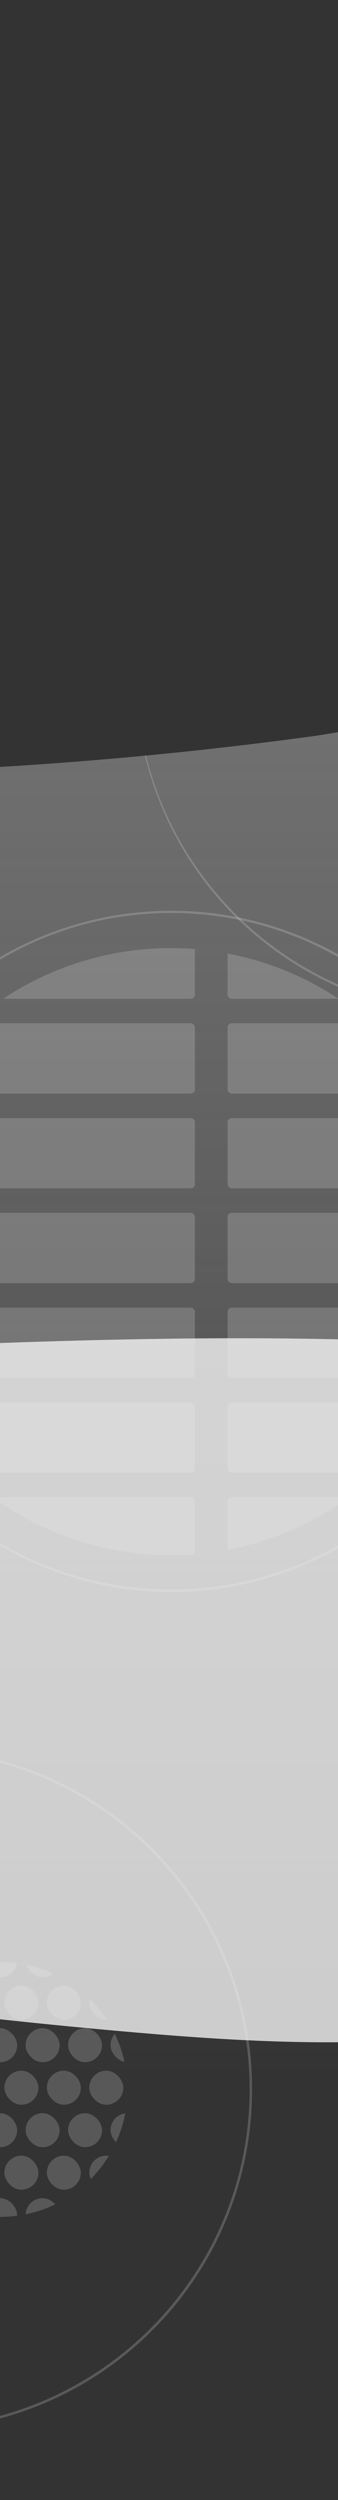 <svg id="Layer_1" data-name="Layer 1" xmlns="http://www.w3.org/2000/svg" xmlns:xlink="http://www.w3.org/1999/xlink" viewBox="0 0 680 5025"><rect x="0" y="0" width="680" height="5025" fill="#808080" stroke="none"/><defs><style>.cls-1{fill:none;}.cls-2{fill:url(#linear-gradient);}.cls-3{opacity:0.2;}.cls-4{fill:#f2f2f2;}.cls-5{clip-path:url(#clip-path);}.cls-6{clip-path:url(#clip-path-2);}.cls-7{fill:#ededed;}.cls-8{clip-path:url(#clip-path-3);}.cls-9{clip-path:url(#clip-path-4);}.cls-10{clip-path:url(#clip-path-5);}.cls-11{clip-path:url(#clip-path-6);}.cls-12{clip-path:url(#clip-path-7);}.cls-13{clip-path:url(#clip-path-8);}.cls-14{clip-path:url(#clip-path-9);}.cls-15{fill:#333;}.cls-16{clip-path:url(#clip-path-10);}.cls-17{opacity:0.8;}</style><linearGradient id="linear-gradient" x1="-6669.39" y1="7469.74" x2="-641.87" y2="7469.74" gradientTransform="translate(4393.33 -4906.17)" gradientUnits="userSpaceOnUse"><stop offset="0" stop-color="#333" stop-opacity="0"/><stop offset="0.18" stop-color="#333" stop-opacity="0.11"/><stop offset="0.41" stop-color="#333" stop-opacity="0.42"/><stop offset="0.67" stop-color="#333" stop-opacity="0.93"/><stop offset="0.7" stop-color="#333"/></linearGradient><clipPath id="clip-path"><circle class="cls-1" cx="343.67" cy="2515.84" r="610.12"/></clipPath><clipPath id="clip-path-2"><rect class="cls-1" x="-77.59" y="2889.46" width="502.55" height="381.02"/></clipPath><clipPath id="clip-path-3"><rect class="cls-1" x="-77.59" y="2508.45" width="502.55" height="381.02"/></clipPath><clipPath id="clip-path-4"><rect class="cls-1" x="-77.59" y="2127.43" width="502.55" height="381.02"/></clipPath><clipPath id="clip-path-5"><rect class="cls-1" x="-77.59" y="1746.41" width="502.55" height="381.02"/></clipPath><clipPath id="clip-path-6"><rect class="cls-1" x="424.96" y="2889.46" width="502.55" height="381.02"/></clipPath><clipPath id="clip-path-7"><rect class="cls-1" x="424.96" y="2508.45" width="502.55" height="381.02"/></clipPath><clipPath id="clip-path-8"><rect class="cls-1" x="424.96" y="2127.43" width="502.55" height="381.02"/></clipPath><clipPath id="clip-path-9"><rect class="cls-1" x="424.96" y="1746.41" width="502.55" height="381.02"/></clipPath><clipPath id="clip-path-10"><circle class="cls-1" cx="0.34" cy="4199.66" r="256.2"/></clipPath></defs><rect class="cls-2" x="-2276.06" y="1603.06" width="5232.13" height="1921" transform="translate(2903.56 2223.56) rotate(90)"/><g class="cls-3"><path class="cls-4" d="M954.34,2041.34a682.72,682.72,0,1,1,266.57-53.82A680.59,680.59,0,0,1,954.34,2041.34Zm0-1364.77c-374.91,0-679.93,305-679.93,679.92s305,679.92,679.93,679.92,679.92-305,679.92-679.92S1329.25,676.57,954.34,676.57Z"/></g><g class="cls-3"><g class="cls-5"><g class="cls-6"><rect class="cls-7" x="-44.74" y="3199.86" width="436.86" height="141.24" rx="8.21"/><rect class="cls-7" x="-44.74" y="3009.35" width="436.86" height="141.24" rx="8.21"/><rect class="cls-7" x="-44.74" y="2818.84" width="436.86" height="141.24" rx="8.21"/></g><g class="cls-8"><rect class="cls-7" x="-44.74" y="2818.84" width="436.86" height="141.24" rx="8.21"/><rect class="cls-7" x="-44.74" y="2628.34" width="436.86" height="141.24" rx="8.21"/><rect class="cls-7" x="-44.74" y="2437.83" width="436.86" height="141.24" rx="8.21"/></g><g class="cls-9"><rect class="cls-7" x="-44.74" y="2437.83" width="436.86" height="141.24" rx="8.21"/><rect class="cls-7" x="-44.74" y="2247.32" width="436.86" height="141.24" rx="8.21"/><rect class="cls-7" x="-44.74" y="2056.81" width="436.86" height="141.24" rx="8.21"/></g><g class="cls-10"><rect class="cls-7" x="-44.74" y="2056.81" width="436.86" height="141.24" rx="8.21"/><rect class="cls-7" x="-44.74" y="1866.3" width="436.86" height="141.24" rx="8.21"/><rect class="cls-7" x="-44.74" y="1675.79" width="436.86" height="141.24" rx="8.21"/></g><g class="cls-11"><rect class="cls-7" x="457.81" y="3199.86" width="436.86" height="141.24" rx="8.21"/><rect class="cls-7" x="457.81" y="3009.35" width="436.86" height="141.24" rx="8.21"/><rect class="cls-7" x="457.81" y="2818.84" width="436.86" height="141.24" rx="8.21"/></g><g class="cls-12"><rect class="cls-7" x="457.81" y="2818.84" width="436.86" height="141.24" rx="8.21"/><rect class="cls-7" x="457.81" y="2628.34" width="436.86" height="141.24" rx="8.21"/><rect class="cls-7" x="457.81" y="2437.83" width="436.86" height="141.24" rx="8.21"/></g><g class="cls-13"><rect class="cls-7" x="457.81" y="2437.83" width="436.86" height="141.24" rx="8.21"/><rect class="cls-7" x="457.81" y="2247.32" width="436.86" height="141.24" rx="8.21"/><rect class="cls-7" x="457.81" y="2056.81" width="436.86" height="141.24" rx="8.21"/></g><g class="cls-14"><rect class="cls-7" x="457.81" y="2056.81" width="436.86" height="141.24" rx="8.21"/><rect class="cls-7" x="457.81" y="1866.3" width="436.86" height="141.24" rx="8.21"/><rect class="cls-7" x="457.81" y="1675.79" width="436.86" height="141.24" rx="8.21"/></g></g></g><g class="cls-3"><path class="cls-4" d="M344.49,3199.86a684.64,684.64,0,1,1,631-951.42,684.65,684.65,0,0,1-631,951.42Zm0-1364.77c-374.91,0-679.93,305-679.93,679.93s305,679.92,679.93,679.92,679.92-305,679.92-679.92S719.4,1835.09,344.49,1835.09Z"/></g><path class="cls-15" d="M1164.12,801.65a160.25,160.25,0,0,0-18.1-69.1l-23.85-37.61q-28.53-34.56-67.29-47.8-25.58-9-51.46-16.68c0-.63.07-1.25.1-1.88a113.45,113.45,0,0,0,0-49.41,108.46,108.46,0,0,0-10.41-46.9q-5.45-23.61-19.61-41-15.88-29.88-42-47.32,19-18,30.8-44.78l15.38-44.4a170.45,170.45,0,0,0,2.72-74.1A108.29,108.29,0,0,0,970,233.77Q960.8,199.21,938.49,174L907.62,144.9q-35.67-25.23-77-25.38l-16.4-.31A153.54,153.54,0,0,0,826,97.46q7.68-22.2,15.37-44.39A170.5,170.5,0,0,0,844.09-21a108.44,108.44,0,0,0-10.42-46.9q-9.23-34.56-31.53-59.81l-30.86-29.06q-35.68-25.22-77-25.38L390.9-171.95,88.84-161.76-82.42-156q-31.48-1.44-58.75,16-28.37,11.23-49.08,38.43-22.31,25.24-31.53,59.81-14.33,33.21-13.14,71.6,2.73,24.71,5.45,49.41,10.88,47.22,39.22,82l6.67,6.29q-5.89,17-11.78,34a170.34,170.34,0,0,0-2.73,74.11,108.64,108.64,0,0,0,10.41,46.9,110.86,110.86,0,0,0,4.23,14.09l-191.88,37.73q-38.76,13.24-67.29,47.8-22.32,25.25-31.54,59.81-14.31,33.21-13.13,71.6.14,50.32,20.82,93.8c11.74,18.55,21.86,38.92,37,53.6,14.59,14.18,29.37,30.66,46.77,40.21,16.61,9.12,35.06,20.08,53.43,25.62,19.77,6,40.74,8.16,60.69,10.95,7.52,1.06,15.09,1.72,22.69,2.14q2.88,4.53,5.75,9.08c-15.5,5.14-30.86,11-46,17.61Q-316,815.27-338,839.91q-24.9,19.65-39.27,52.14l-15.38,44.4a170.49,170.49,0,0,0-2.72,74.11,108.35,108.35,0,0,0,10.41,46.9q9.22,34.56,31.53,59.81l18.19,17.12a169.53,169.53,0,0,0,0,61.91,108.29,108.29,0,0,0,10.41,46.9,158.66,158.66,0,0,0,7.22,21.1,155.14,155.14,0,0,0-10.88,29.06q-14.32,33.23-13.14,71.61,2.73,24.69,5.45,49.4,10.88,47.22,39.22,82l30.86,29.06q35.69,25.21,77,25.37,161.87-6.12,323.5-18.45t322.85-30.93q90.6-10.44,181-22.86l40.54-6.63q29.76-8.62,51.86-33.27,17.19-12.39,27.35-33.34,20.22-26.92,27.3-63.2,2.73-24.7,5.45-49.4-2.73-24.7-5.45-49.41a172,172,0,0,0-6.45-23.88q30.88,1.1,57.69-16,28.35-11.25,49.08-38.43,11.93-18.79,23.84-37.61a160.11,160.11,0,0,0,18.1-69.1,113.53,113.53,0,0,0,2.37-33.51q42.27-6.11,84.49-12.55,31.5,1.44,58.76-16,28.35-11.24,49.07-38.42L1146,920.15a160.21,160.21,0,0,0,18.1-69.1A113.41,113.41,0,0,0,1164.12,801.65Z"/><g class="cls-3"><path class="cls-4" d="M-177.73,3514.66a680.63,680.63,0,0,1,266.58,53.82,682.36,682.36,0,0,1,217.68,146.77A682.36,682.36,0,0,1,453.3,3932.93a680.63,680.63,0,0,1,53.82,266.58,680.58,680.58,0,0,1-53.82,266.57,682.52,682.52,0,0,1-146.77,217.69A682.69,682.69,0,0,1,88.85,4830.54a680.63,680.63,0,0,1-266.58,53.82,680.58,680.58,0,0,1-266.57-53.82A682.84,682.84,0,0,1-662,4683.77a682.84,682.84,0,0,1-146.77-217.69,680.58,680.58,0,0,1-53.82-266.57,680.63,680.63,0,0,1,53.82-266.58A682.69,682.69,0,0,1-662,3715.25,682.52,682.52,0,0,1-444.3,3568.48,680.58,680.58,0,0,1-177.73,3514.66Zm0,1364.77c374.91,0,679.93-305,679.93-679.92s-305-679.92-679.93-679.92-679.92,305-679.92,679.92S-552.64,4879.43-177.73,4879.43Z"/></g><g class="cls-3"><g class="cls-16"><rect class="cls-7" x="179.68" y="3991.28" width="68.32" height="68.32" rx="34.16"/><rect class="cls-7" x="94.28" y="3991.28" width="68.32" height="68.32" rx="34.16"/><rect class="cls-7" x="222.38" y="3905.88" width="68.32" height="68.32" rx="34.16"/><rect class="cls-7" x="136.98" y="3905.88" width="68.32" height="68.32" rx="34.16"/><rect class="cls-7" x="51.58" y="3905.88" width="68.32" height="68.32" rx="34.16"/><rect class="cls-7" x="179.68" y="3820.48" width="68.32" height="68.32" rx="34.16"/><rect class="cls-7" x="94.28" y="3820.48" width="68.32" height="68.32" rx="34.16"/><rect class="cls-7" x="179.68" y="4162.08" width="68.32" height="68.32" rx="34.16"/><rect class="cls-7" x="94.28" y="4162.08" width="68.32" height="68.32" rx="34.16"/><rect class="cls-7" x="222.38" y="4076.68" width="68.32" height="68.32" rx="34.16"/><rect class="cls-7" x="136.98" y="4076.68" width="68.32" height="68.32" rx="34.16"/><rect class="cls-7" x="51.58" y="4076.68" width="68.32" height="68.32" rx="34.16"/><rect class="cls-7" x="179.68" y="3991.28" width="68.32" height="68.32" rx="34.16"/><rect class="cls-7" x="94.28" y="3991.28" width="68.32" height="68.32" rx="34.16"/><rect class="cls-7" x="179.68" y="4332.89" width="68.32" height="68.32" rx="34.16"/><rect class="cls-7" x="94.28" y="4332.89" width="68.32" height="68.32" rx="34.16"/><rect class="cls-7" x="222.38" y="4247.48" width="68.32" height="68.32" rx="34.16"/><rect class="cls-7" x="136.98" y="4247.48" width="68.32" height="68.32" rx="34.16"/><rect class="cls-7" x="51.58" y="4247.48" width="68.32" height="68.32" rx="34.16"/><rect class="cls-7" x="179.68" y="4162.08" width="68.32" height="68.32" rx="34.16"/><rect class="cls-7" x="94.28" y="4162.08" width="68.32" height="68.32" rx="34.16"/><rect class="cls-7" x="179.68" y="4503.69" width="68.32" height="68.32" rx="34.16"/><rect class="cls-7" x="94.28" y="4503.69" width="68.32" height="68.32" rx="34.16"/><rect class="cls-7" x="222.38" y="4418.29" width="68.32" height="68.32" rx="34.16"/><rect class="cls-7" x="136.98" y="4418.29" width="68.32" height="68.32" rx="34.16"/><rect class="cls-7" x="51.58" y="4418.29" width="68.32" height="68.32" rx="34.16"/><rect class="cls-7" x="179.68" y="4332.89" width="68.32" height="68.32" rx="34.16"/><rect class="cls-7" x="94.28" y="4332.89" width="68.32" height="68.32" rx="34.16"/><rect class="cls-7" x="8.88" y="3991.28" width="68.32" height="68.32" rx="34.16"/><rect class="cls-7" x="51.58" y="3905.88" width="68.32" height="68.32" rx="34.16"/><rect class="cls-7" x="-33.82" y="3905.88" width="68.32" height="68.32" rx="34.16"/><rect class="cls-7" x="8.88" y="3820.48" width="68.32" height="68.32" rx="34.16"/><rect class="cls-7" x="8.88" y="4162.08" width="68.32" height="68.32" rx="34.16"/><rect class="cls-7" x="51.58" y="4076.68" width="68.32" height="68.32" rx="34.16"/><rect class="cls-7" x="-33.82" y="4076.68" width="68.32" height="68.32" rx="34.16"/><rect class="cls-7" x="8.88" y="3991.28" width="68.32" height="68.32" rx="34.16"/><rect class="cls-7" x="8.88" y="4332.89" width="68.32" height="68.32" rx="34.16"/><rect class="cls-7" x="51.58" y="4247.48" width="68.32" height="68.32" rx="34.16"/><rect class="cls-7" x="-33.82" y="4247.48" width="68.32" height="68.32" rx="34.16"/><rect class="cls-7" x="8.88" y="4162.08" width="68.32" height="68.32" rx="34.16"/><rect class="cls-7" x="8.88" y="4503.69" width="68.32" height="68.32" rx="34.16"/><rect class="cls-7" x="51.58" y="4418.29" width="68.32" height="68.32" rx="34.16"/><rect class="cls-7" x="-33.82" y="4418.29" width="68.32" height="68.32" rx="34.16"/><rect class="cls-7" x="8.88" y="4332.89" width="68.32" height="68.32" rx="34.16"/></g></g><g class="cls-17"><path class="cls-4" d="M1359.63,3754.56a185.93,185.93,0,0,0-47.58-54.41c1.38-2.3,2.72-4.64,4-7.05l18.48-44.49a143.25,143.25,0,0,0,3.27-74.28,93.81,93.81,0,0,0-12.51-47,139.89,139.89,0,0,0-37.91-59.95l-37.11-29.13a182.47,182.47,0,0,0-50-20.38c36.3-13,71.92-28.07,107.13-44.63a185.76,185.76,0,0,0,65.77-66.83,189,189,0,0,0,0-188,185.76,185.76,0,0,0-65.77-66.83c-21.73-11.3-46.4-23.53-71.23-27.8q-8-1.4-16.17-2.71a144.82,144.82,0,0,0,19.76-28.56l18.48-44.49a143.15,143.15,0,0,0,3.28-74.28,93.78,93.78,0,0,0-12.52-47,139.82,139.82,0,0,0-37.91-59.94l-37.1-29.13a180.29,180.29,0,0,0-92.54-25.43c-195.73-15.89-392.09-22.15-588.41-22.39-195.36-.24-390.68,5.39-585.88,13.14-110.25,4.38-220.47,9.43-330.69,14.49a136.28,136.28,0,0,0-70.64,16,137.18,137.18,0,0,0-59,38.52A139.82,139.82,0,0,0-591.08,2832a142.16,142.16,0,0,0-15.79,71.77q3.27,24.75,6.55,49.51a186.78,186.78,0,0,0,47.15,82.2l.56.44a187.56,187.56,0,0,0-17.31,79,142.16,142.16,0,0,0,15.8,71.77,140.85,140.85,0,0,0,11.26,26,81.83,81.83,0,0,0-12.54,2.59c-18.32,5.7-36.71,12.8-53,23-14.66,9.16-29.27,19.58-41,32.41l-1.5,1.76q-14.32,18.85-28.67,37.7c-30.31,48.89-34.94,107.7-22.77,163,8.28,37.63,29.17,71.54,54.72,99.45,29,31.71,60.38,46.08,98.93,61a138.67,138.67,0,0,0-16.44,7.45,137.22,137.22,0,0,0-59,38.51,139.91,139.91,0,0,0-37.91,60,142.05,142.05,0,0,0-15.79,71.77q3.27,24.75,6.55,49.51a186.78,186.78,0,0,0,47.15,82.2l37.11,29.12a180.23,180.23,0,0,0,92.53,25.43c227.08,30.86,454.57,58.88,682.74,80.05,218.52,20.27,438.91,37.18,658.25,20.6,135.93-10.29,272.65-30.71,403.6-69.92a137.3,137.3,0,0,0,62.35-33.34,167.47,167.47,0,0,0,69-121.51,143.25,143.25,0,0,0-3.27-74.28Z"/></g></svg>